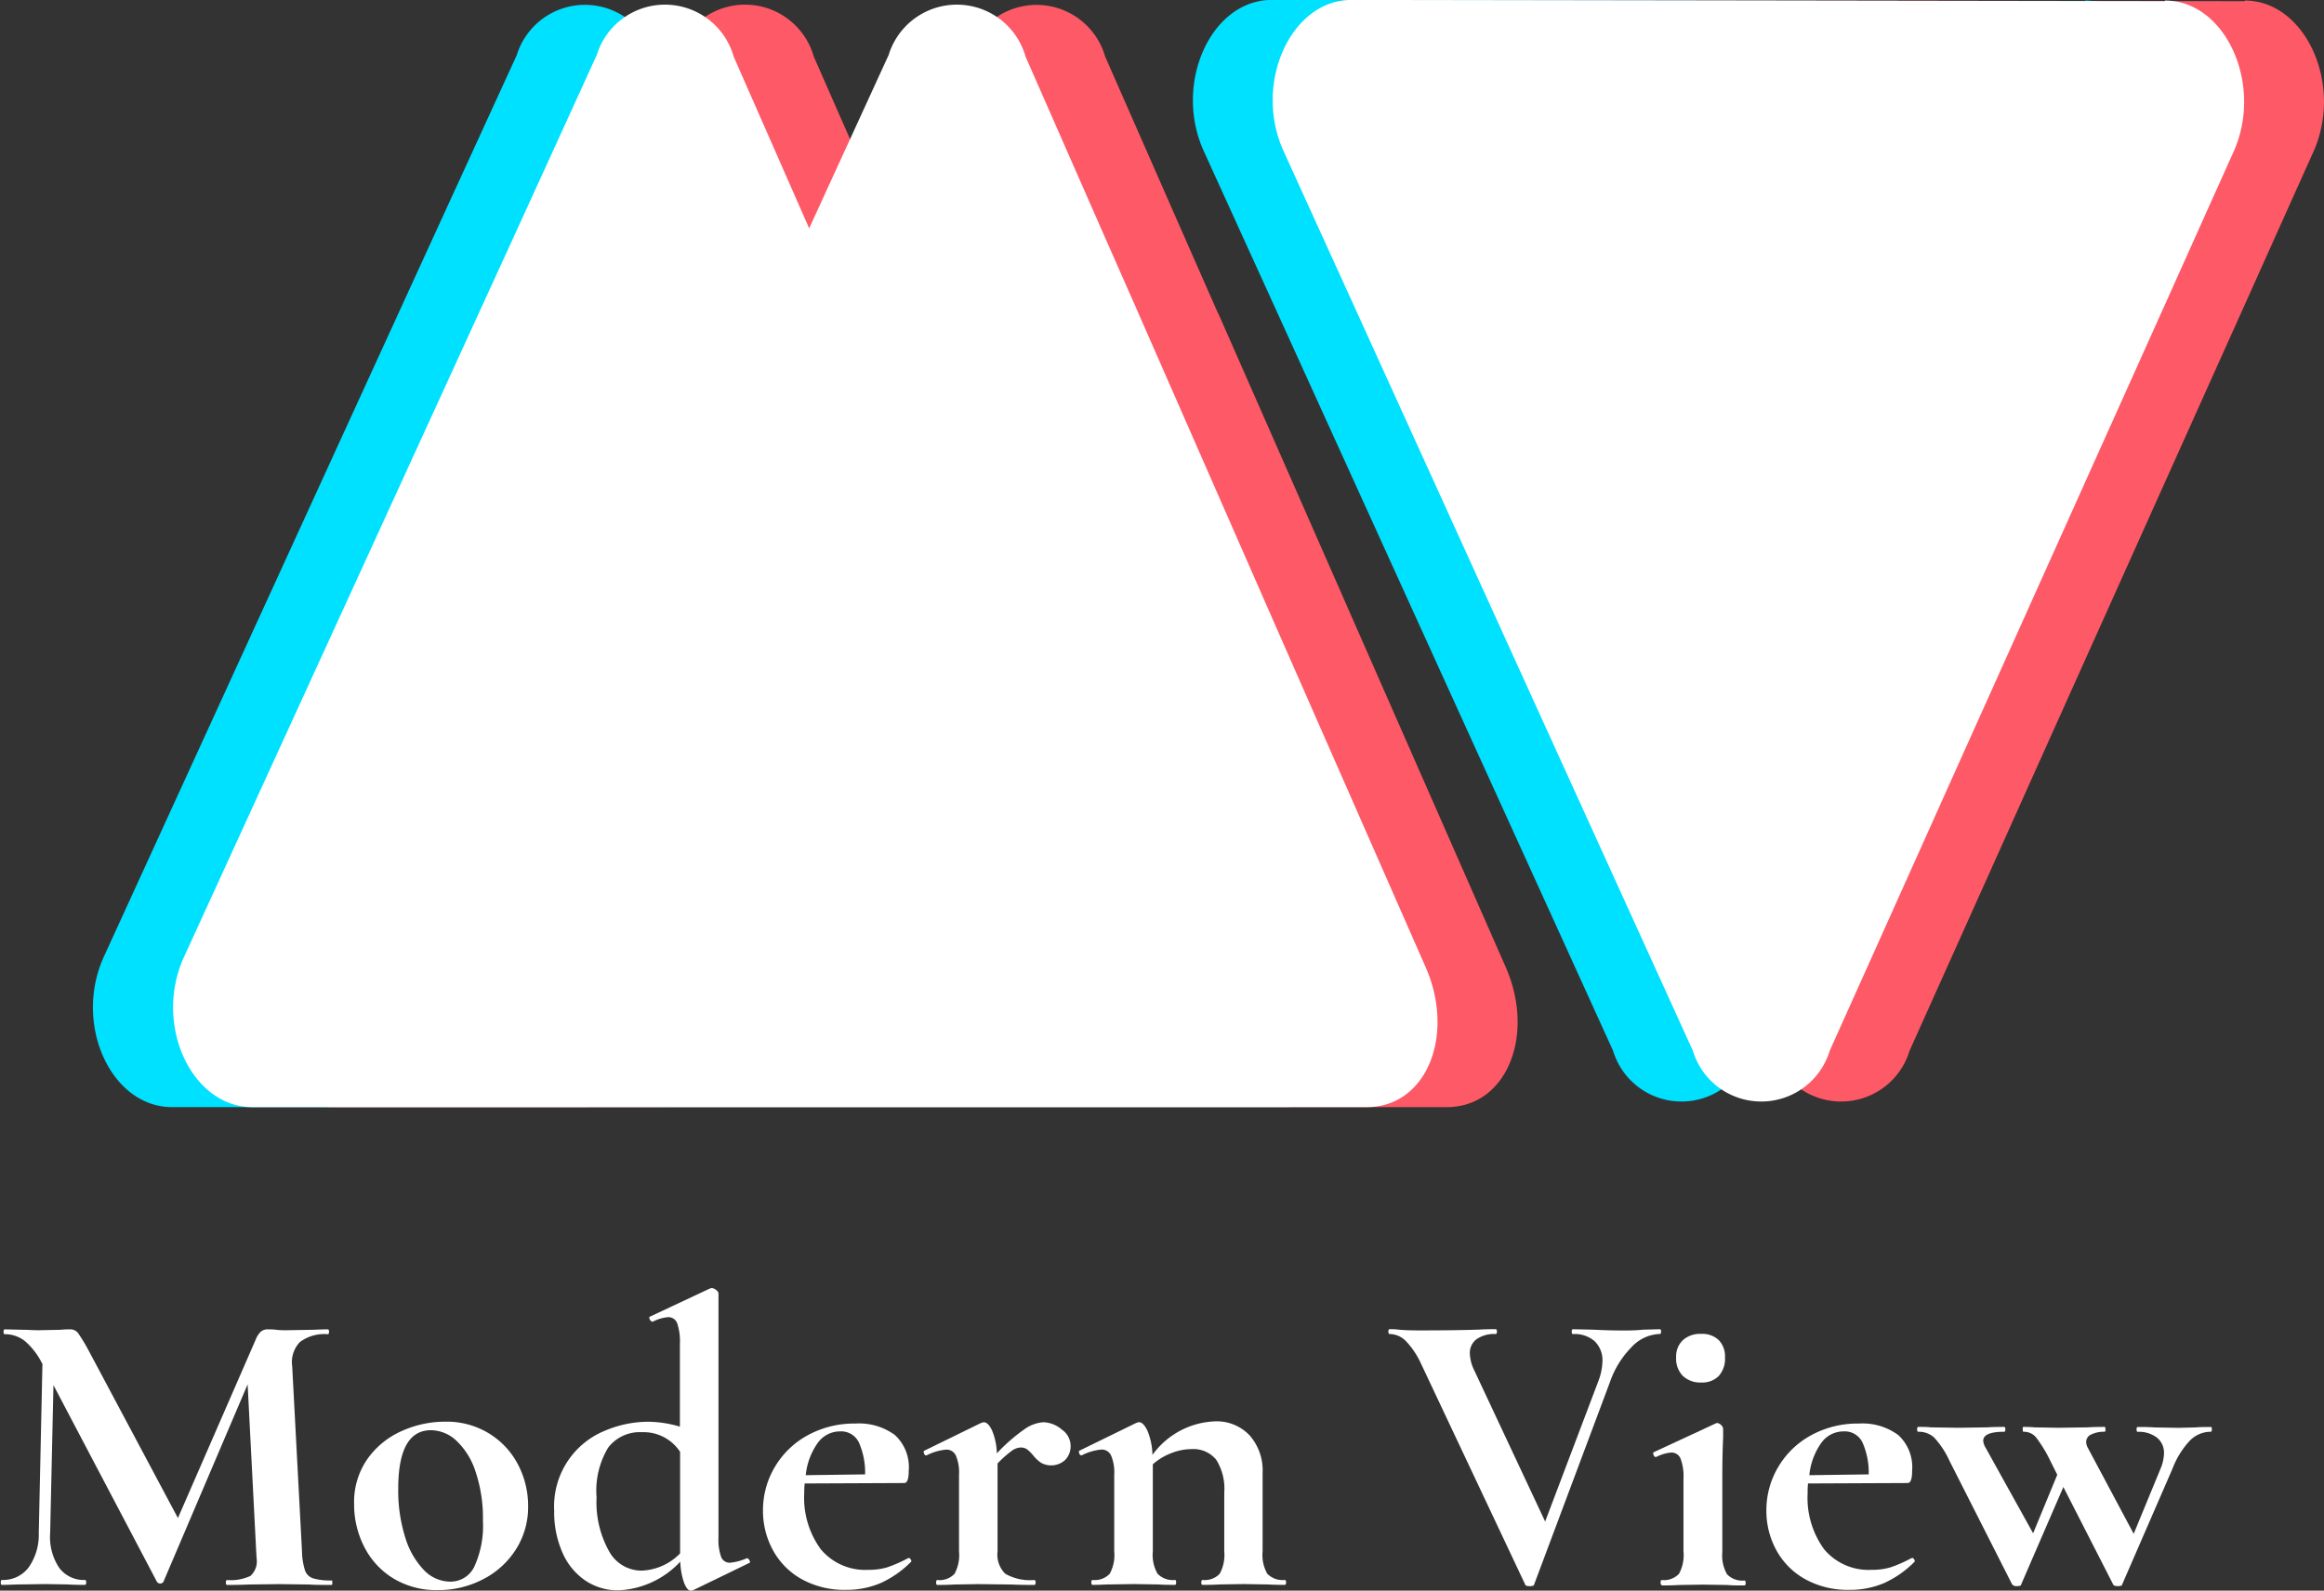<svg xmlns="http://www.w3.org/2000/svg" width="37.343" height="25.567" viewBox="0 0 37.343 25.567">
  <rect x="0" y="0" width="37.343" height="25.567" fill="#333333" stroke="none"/>
  <g id="Modern_view_logo_footer" data-name="Modern view logo footer" transform="translate(-1303.657 -4406.89)">
    <g id="Group_959" data-name="Group 959" transform="translate(146.15 3.798)">
      <path id="Path_2433" data-name="Path 2433" d="M187.95.02,174.882,0c-.977,0-1.583,1.347-1.092,2.428l.535,1.176.619,1.36,1.418,3.119h0l.616,1.355,1.42,3.123h0l.585,1.285,1.384,3.043a1.149,1.149,0,0,0,2.2,0l1.39-3.095.583-1.3h0l1.447-3.221h0l1.182-2.631.848-1.887h0l.583-1.3.456-1.015c.485-1.08-.129-2.43-1.1-2.43" transform="translate(1005.624 4403.091)" fill="#fe5966"/>
      <path id="Path_2434" data-name="Path 2434" d="M165.95.02,152.882,0c-.977,0-1.583,1.347-1.092,2.428l.535,1.176.619,1.36,1.418,3.119h0l.616,1.355,1.42,3.123h0l.585,1.285,1.384,3.043a1.149,1.149,0,0,0,2.2,0l1.39-3.095.583-1.3h0l1.447-3.221h0l1.182-2.631.848-1.887h0l.583-1.3.456-1.015c.485-1.08-.129-2.43-1.1-2.43" transform="translate(1025.059 4403.091)" fill="#00e0ff"/>
      <path id="Path_2435" data-name="Path 2435" d="M176.95.02,163.882,0c-.977,0-1.583,1.347-1.092,2.428l.535,1.176.619,1.36,1.418,3.119h0l.616,1.355,1.42,3.123h0l.585,1.285,1.384,3.043a1.149,1.149,0,0,0,2.2,0l1.39-3.095.583-1.3h0l1.447-3.221h0l1.182-2.631.848-1.887h0l.583-1.3.456-1.015c.485-1.08-.129-2.43-1.1-2.43" transform="translate(1015.341 4403.091)" fill="#fff"/>
      <path id="Path_2436" data-name="Path 2436" d="M19.164,18.408H1.262C.286,18.4-.318,17.07.177,15.987l.595-1.3L5.518,4.319,6.81,1.5a1.147,1.147,0,0,1,2.2.026l1.152,2.62V7.649h5.911V6.931l1.418,3.223.026.059,1.967,4.473.647,1.472c.48,1.094.014,2.261-.962,2.249" transform="translate(1159 4402.479)" fill="#00e0ff"/>
      <path id="Path_2437" data-name="Path 2437" d="M41.274,18.409c.976.012,1.441-1.156.961-2.249l-.647-1.472-1.966-4.473-.026-.06L37.637,5.7,37.6,5.623h0l-.572-1.3-1.23-2.8A1.147,1.147,0,0,0,33.6,1.5L32.329,4.284,31.116,1.524a1.147,1.147,0,0,0-2.2-.026L27.628,4.32,22.882,14.688l-.595,1.3c-.5,1.083.109,2.41,1.085,2.422" transform="translate(1139.467 4402.478)" fill="#fe5966"/>
      <path id="Path_2438" data-name="Path 2438" d="M30.232,18.409c.976.012,1.441-1.156.961-2.249l-.647-1.472L28.58,10.215l-.026-.06L26.6,5.7l-.033-.076-.573-1.3-1.23-2.8a1.147,1.147,0,0,0-2.2-.026L21.287,4.284,20.074,1.524a1.147,1.147,0,0,0-2.2-.026L16.586,4.32,11.84,14.688l-.595,1.3c-.5,1.083.109,2.41,1.085,2.422" transform="translate(1149.222 4402.478)" fill="#fff"/>
      <rect id="Rectangle_391" data-name="Rectangle 391" width="35.85" height="25.568" transform="translate(1159 4403.092)" fill="none"/>
    </g>
    <g id="Modern_View" data-name="Modern View" transform="translate(1123.997 4188.31)" style="isolation: isolate">
      <g id="Group_1348" data-name="Group 1348" transform="translate(179.66 239.285)" style="isolation: isolate">
        <path id="Path_4903" data-name="Path 4903" d="M185,245.758c0,.026,0,.039-.013.039-.149,0-.268,0-.356-.007l-.487-.006-.493.006q-.125.007-.342.007c-.013,0-.02-.013-.02-.039s.007-.04.02-.04a.738.738,0,0,0,.375-.066.313.313,0,0,0,.1-.276l-.007-.112-.138-2.691-1.355,3.178a.066.066,0,0,1-.1,0l-1.665-3.165-.053,2.375a.891.891,0,0,0,.142.556.488.488,0,0,0,.418.2c.013,0,.019.013.019.04s-.007.039-.019.039q-.178,0-.276-.007l-.362-.006-.414.006c-.07,0-.164.007-.283.007-.013,0-.019-.013-.019-.039s.007-.04.019-.04a.513.513,0,0,0,.428-.2.912.912,0,0,0,.164-.552l.059-2.724-.007-.007a1.138,1.138,0,0,0-.273-.355.51.51,0,0,0-.326-.112c-.013,0-.019-.013-.019-.039s.007-.039.019-.039l.309.007c.061,0,.141.007.237.007l.349-.007a1.41,1.41,0,0,1,.151-.007.157.157,0,0,1,.132.059,2.886,2.886,0,0,1,.171.283l1.434,2.691,1.25-2.869a.349.349,0,0,1,.083-.128.171.171,0,0,1,.115-.036c.039,0,.084,0,.135.007s.109.007.174.007l.388-.007c.062,0,.149-.007.263-.007.013,0,.02.013.02.039s-.007.039-.02.039a.656.656,0,0,0-.447.125.464.464,0,0,0-.125.388l.158,2.987a1.067,1.067,0,0,0,.049.3.206.206,0,0,0,.132.125.994.994,0,0,0,.3.033C184.991,245.718,185,245.731,185,245.758Z" transform="translate(-179.66 -241.027)" fill="#fff"/>
        <path id="Path_4904" data-name="Path 4904" d="M201.054,249.632a1.258,1.258,0,0,1-.47-.506,1.49,1.49,0,0,1-.165-.694,1.207,1.207,0,0,1,.217-.727,1.339,1.339,0,0,1,.553-.447,1.692,1.692,0,0,1,.691-.148,1.3,1.3,0,0,1,.71.191,1.279,1.279,0,0,1,.464.5,1.437,1.437,0,0,1,.161.668,1.265,1.265,0,0,1-.2.7,1.357,1.357,0,0,1-.53.477,1.554,1.554,0,0,1-.72.171A1.336,1.336,0,0,1,201.054,249.632Zm1.3-.2a1.576,1.576,0,0,0,.135-.727,2.34,2.34,0,0,0-.118-.79,1.178,1.178,0,0,0-.309-.5.608.608,0,0,0-.408-.168q-.526,0-.526.941a2.488,2.488,0,0,0,.112.78,1.292,1.292,0,0,0,.3.526.589.589,0,0,0,.421.187A.423.423,0,0,0,202.356,249.428Z" transform="translate(-194.729 -244.964)" fill="#fff"/>
        <path id="Path_4905" data-name="Path 4905" d="M215.254,243.627c.013,0,.025.011.036.033s.012.035,0,.04l-.908.441-.033.007q-.059,0-.109-.125a1.145,1.145,0,0,1-.062-.342,1.45,1.45,0,0,1-.993.461.941.941,0,0,1-.523-.151,1.038,1.038,0,0,1-.372-.444,1.6,1.6,0,0,1-.138-.687,1.311,1.311,0,0,1,.813-1.283,1.788,1.788,0,0,1,.694-.145,1.828,1.828,0,0,1,.513.079V240.18a.9.9,0,0,0-.043-.329.15.15,0,0,0-.148-.1.652.652,0,0,0-.243.072h-.007q-.026,0-.043-.036c-.011-.024-.012-.038,0-.043l.967-.454.026-.007a.124.124,0,0,1,.072.03c.026.02.039.039.039.056v3.921a.823.823,0,0,0,.043.316.146.146,0,0,0,.141.092.849.849,0,0,0,.27-.072Zm-1.079-.079v-1.632a.7.7,0,0,0-.612-.316.64.64,0,0,0-.543.247,1.337,1.337,0,0,0-.187.8,1.614,1.614,0,0,0,.2.865.594.594,0,0,0,.52.313A.908.908,0,0,0,214.175,243.548Z" transform="translate(-203.247 -239.285)" fill="#fff"/>
        <path id="Path_4906" data-name="Path 4906" d="M226.738,249.37c.009,0,.019.009.03.026s.012.031,0,.04a1.624,1.624,0,0,1-.494.342,1.393,1.393,0,0,1-.546.105,1.413,1.413,0,0,1-.717-.174,1.177,1.177,0,0,1-.46-.467,1.314,1.314,0,0,1-.158-.635,1.356,1.356,0,0,1,.191-.7,1.376,1.376,0,0,1,.53-.51,1.556,1.556,0,0,1,.766-.187.969.969,0,0,1,.632.184.7.7,0,0,1,.223.572q0,.2-.072.2l-1.6.007a1.216,1.216,0,0,0-.007.151,1.4,1.4,0,0,0,.267.908.929.929,0,0,0,.766.329,1,1,0,0,0,.3-.04,2.2,2.2,0,0,0,.329-.144Zm-1.467-1.846a1.078,1.078,0,0,0-.191.516l.954-.013a1.2,1.2,0,0,0-.1-.513.315.315,0,0,0-.3-.178A.44.44,0,0,0,225.271,247.524Z" transform="translate(-212.133 -245.034)" fill="#fff"/>
        <path id="Path_4907" data-name="Path 4907" d="M236.021,247.29a.32.32,0,0,1,.141.26.314.314,0,0,1-.086.227.335.335,0,0,1-.385.049.569.569,0,0,1-.128-.118.634.634,0,0,0-.1-.1.175.175,0,0,0-.1-.03.263.263,0,0,0-.141.049,1.739,1.739,0,0,0-.234.208v1.414a.43.43,0,0,0,.125.359.8.8,0,0,0,.461.1c.018,0,.026.013.026.04s-.009.039-.026.039q-.23,0-.362-.007l-.533-.006-.388.006q-.1.007-.27.007-.02,0-.02-.039c0-.027.007-.04.02-.04a.331.331,0,0,0,.276-.1.631.631,0,0,0,.072-.359v-1.237a.684.684,0,0,0-.049-.3.164.164,0,0,0-.155-.1.846.846,0,0,0-.316.092h-.013q-.02,0-.03-.033t0-.039l.914-.447a.276.276,0,0,1,.046-.013q.072,0,.135.135a1.024,1.024,0,0,1,.076.365,2.792,2.792,0,0,1,.444-.388.59.59,0,0,1,.306-.112A.476.476,0,0,1,236.021,247.29Z" transform="translate(-218.959 -245.017)" fill="#fff"/>
        <path id="Path_4908" data-name="Path 4908" d="M246.226,249.712q0,.039-.02.039-.171,0-.27-.007l-.394-.006-.382.006q-.105.007-.276.007c-.013,0-.02-.013-.02-.039s.007-.04.02-.04a.331.331,0,0,0,.276-.1.63.63,0,0,0,.073-.359v-.947a.876.876,0,0,0-.129-.526.473.473,0,0,0-.4-.171.893.893,0,0,0-.326.066.957.957,0,0,0-.293.178v1.4a.606.606,0,0,0,.076.359.341.341,0,0,0,.279.1c.013,0,.02.013.02.04s-.007.039-.02.039q-.171,0-.27-.007l-.395-.006-.388.006c-.066,0-.156.007-.27.007-.013,0-.02-.013-.02-.039s.007-.04.02-.04a.331.331,0,0,0,.276-.1.631.631,0,0,0,.072-.359v-1.237a.685.685,0,0,0-.049-.3.163.163,0,0,0-.155-.1.847.847,0,0,0-.316.092h-.013c-.013,0-.023-.011-.03-.033s-.005-.035,0-.039l.914-.447a.276.276,0,0,1,.046-.013q.072,0,.138.141a1.068,1.068,0,0,1,.079.385,1.3,1.3,0,0,1,1-.539.725.725,0,0,1,.563.227.849.849,0,0,1,.207.6v1.263a.611.611,0,0,0,.075.359.343.343,0,0,0,.28.1C246.219,249.672,246.226,249.686,246.226,249.712Z" transform="translate(-225.561 -244.982)" fill="#fff"/>
        <path id="Path_4909" data-name="Path 4909" d="M265.425,241.724q0,.04-.02.039a.65.65,0,0,0-.454.211,1.5,1.5,0,0,0-.349.566l-1.217,3.25c0,.018-.029.027-.072.027s-.068-.009-.072-.027l-1.678-3.559a1.314,1.314,0,0,0-.237-.352.371.371,0,0,0-.263-.115c-.013,0-.02-.013-.02-.039s.006-.039.02-.039a.977.977,0,0,1,.138.007c.087.009.2.013.342.013q.566,0,.961-.013.105-.007.263-.007.02,0,.02.039t-.02.039a.5.5,0,0,0-.306.082.276.276,0,0,0-.109.234.667.667,0,0,0,.072.27l1.138,2.428.855-2.257a.959.959,0,0,0,.066-.315.43.43,0,0,0-.122-.323.484.484,0,0,0-.352-.118q-.02,0-.02-.039t.02-.039l.322.007q.276.014.493.013c.083,0,.186,0,.309-.013l.27-.007Q265.425,241.685,265.425,241.724Z" transform="translate(-238.734 -241.027)" fill="#fff"/>
        <path id="Path_4910" data-name="Path 4910" d="M276.675,245.967c0-.027.007-.04.02-.04a.332.332,0,0,0,.276-.1.631.631,0,0,0,.072-.359V244.3a.82.82,0,0,0-.046-.322.157.157,0,0,0-.151-.1.652.652,0,0,0-.243.072H276.6c-.018,0-.031-.012-.039-.036s-.007-.039.007-.043l.993-.461.02-.007a.1.1,0,0,1,.066.033.093.093,0,0,1,.033.059v.145q-.013.263-.013.645v1.191a.606.606,0,0,0,.076.359.341.341,0,0,0,.279.1c.013,0,.02.013.02.04s-.007.039-.02.039c-.114,0-.2,0-.269-.007l-.395-.006-.388.006q-.1.007-.27.007Q276.675,246.006,276.675,245.967Zm.355-3.323a.4.4,0,0,1-.105-.3.357.357,0,0,1,.109-.273.41.41,0,0,1,.293-.1.383.383,0,0,1,.283.1.373.373,0,0,1,.1.276.416.416,0,0,1-.1.3.369.369,0,0,1-.283.105A.4.4,0,0,1,277.031,242.644Z" transform="translate(-249.992 -241.236)" fill="#fff"/>
        <path id="Path_4911" data-name="Path 4911" d="M285.561,249.37c.008,0,.018.009.029.026s.012.031,0,.04a1.624,1.624,0,0,1-.494.342,1.391,1.391,0,0,1-.546.105,1.411,1.411,0,0,1-.717-.174,1.177,1.177,0,0,1-.461-.467,1.314,1.314,0,0,1-.158-.635,1.356,1.356,0,0,1,.191-.7,1.375,1.375,0,0,1,.53-.51,1.555,1.555,0,0,1,.766-.187.967.967,0,0,1,.631.184.7.7,0,0,1,.224.572c0,.136-.024.2-.073.2l-1.6.007a1.224,1.224,0,0,0-.006.151,1.406,1.406,0,0,0,.266.908.93.93,0,0,0,.766.329,1.006,1.006,0,0,0,.3-.04,2.21,2.21,0,0,0,.329-.144Zm-1.467-1.846a1.081,1.081,0,0,0-.19.516l.954-.013a1.185,1.185,0,0,0-.1-.513.315.315,0,0,0-.3-.178A.44.44,0,0,0,284.094,247.524Z" transform="translate(-254.831 -245.034)" fill="#fff"/>
        <path id="Path_4912" data-name="Path 4912" d="M296.8,247.46c0,.026-.006.039-.02.039a.469.469,0,0,0-.332.141,1.369,1.369,0,0,0-.28.451l-.809,1.862c0,.018-.022.027-.066.027s-.075-.009-.079-.027l-.8-1.566-.678,1.566c0,.018-.022.027-.066.027a.093.093,0,0,1-.079-.027l-1.007-1.987a1.405,1.405,0,0,0-.247-.375.364.364,0,0,0-.253-.092c-.013,0-.02-.013-.02-.039s.007-.039.02-.039c.079,0,.145,0,.2.007l.441.007.467-.007q.1-.007.27-.007.02,0,.02.039t-.02.039q-.335,0-.336.145a.262.262,0,0,0,.039.112l.763,1.375.388-.941-.112-.224a2.177,2.177,0,0,0-.23-.378.253.253,0,0,0-.2-.089c-.009,0-.013-.013-.013-.039s0-.039.013-.039q.105,0,.171.007l.395.007.467-.007q.1-.007.27-.007.013,0,.013.039t-.013.039a.463.463,0,0,0-.214.043.129.129,0,0,0-.082.115.194.194,0,0,0,.026.1l.737,1.382.434-1.053a.686.686,0,0,0,.053-.237.311.311,0,0,0-.115-.257.475.475,0,0,0-.306-.092q-.02,0-.02-.039t.02-.039q.178,0,.263.007l.395.007.27-.007q.072-.007.237-.007C296.8,247.421,296.8,247.434,296.8,247.46Z" transform="translate(-261.259 -245.191)" fill="#fff"/>
      </g>
    </g>
  </g>
</svg>
